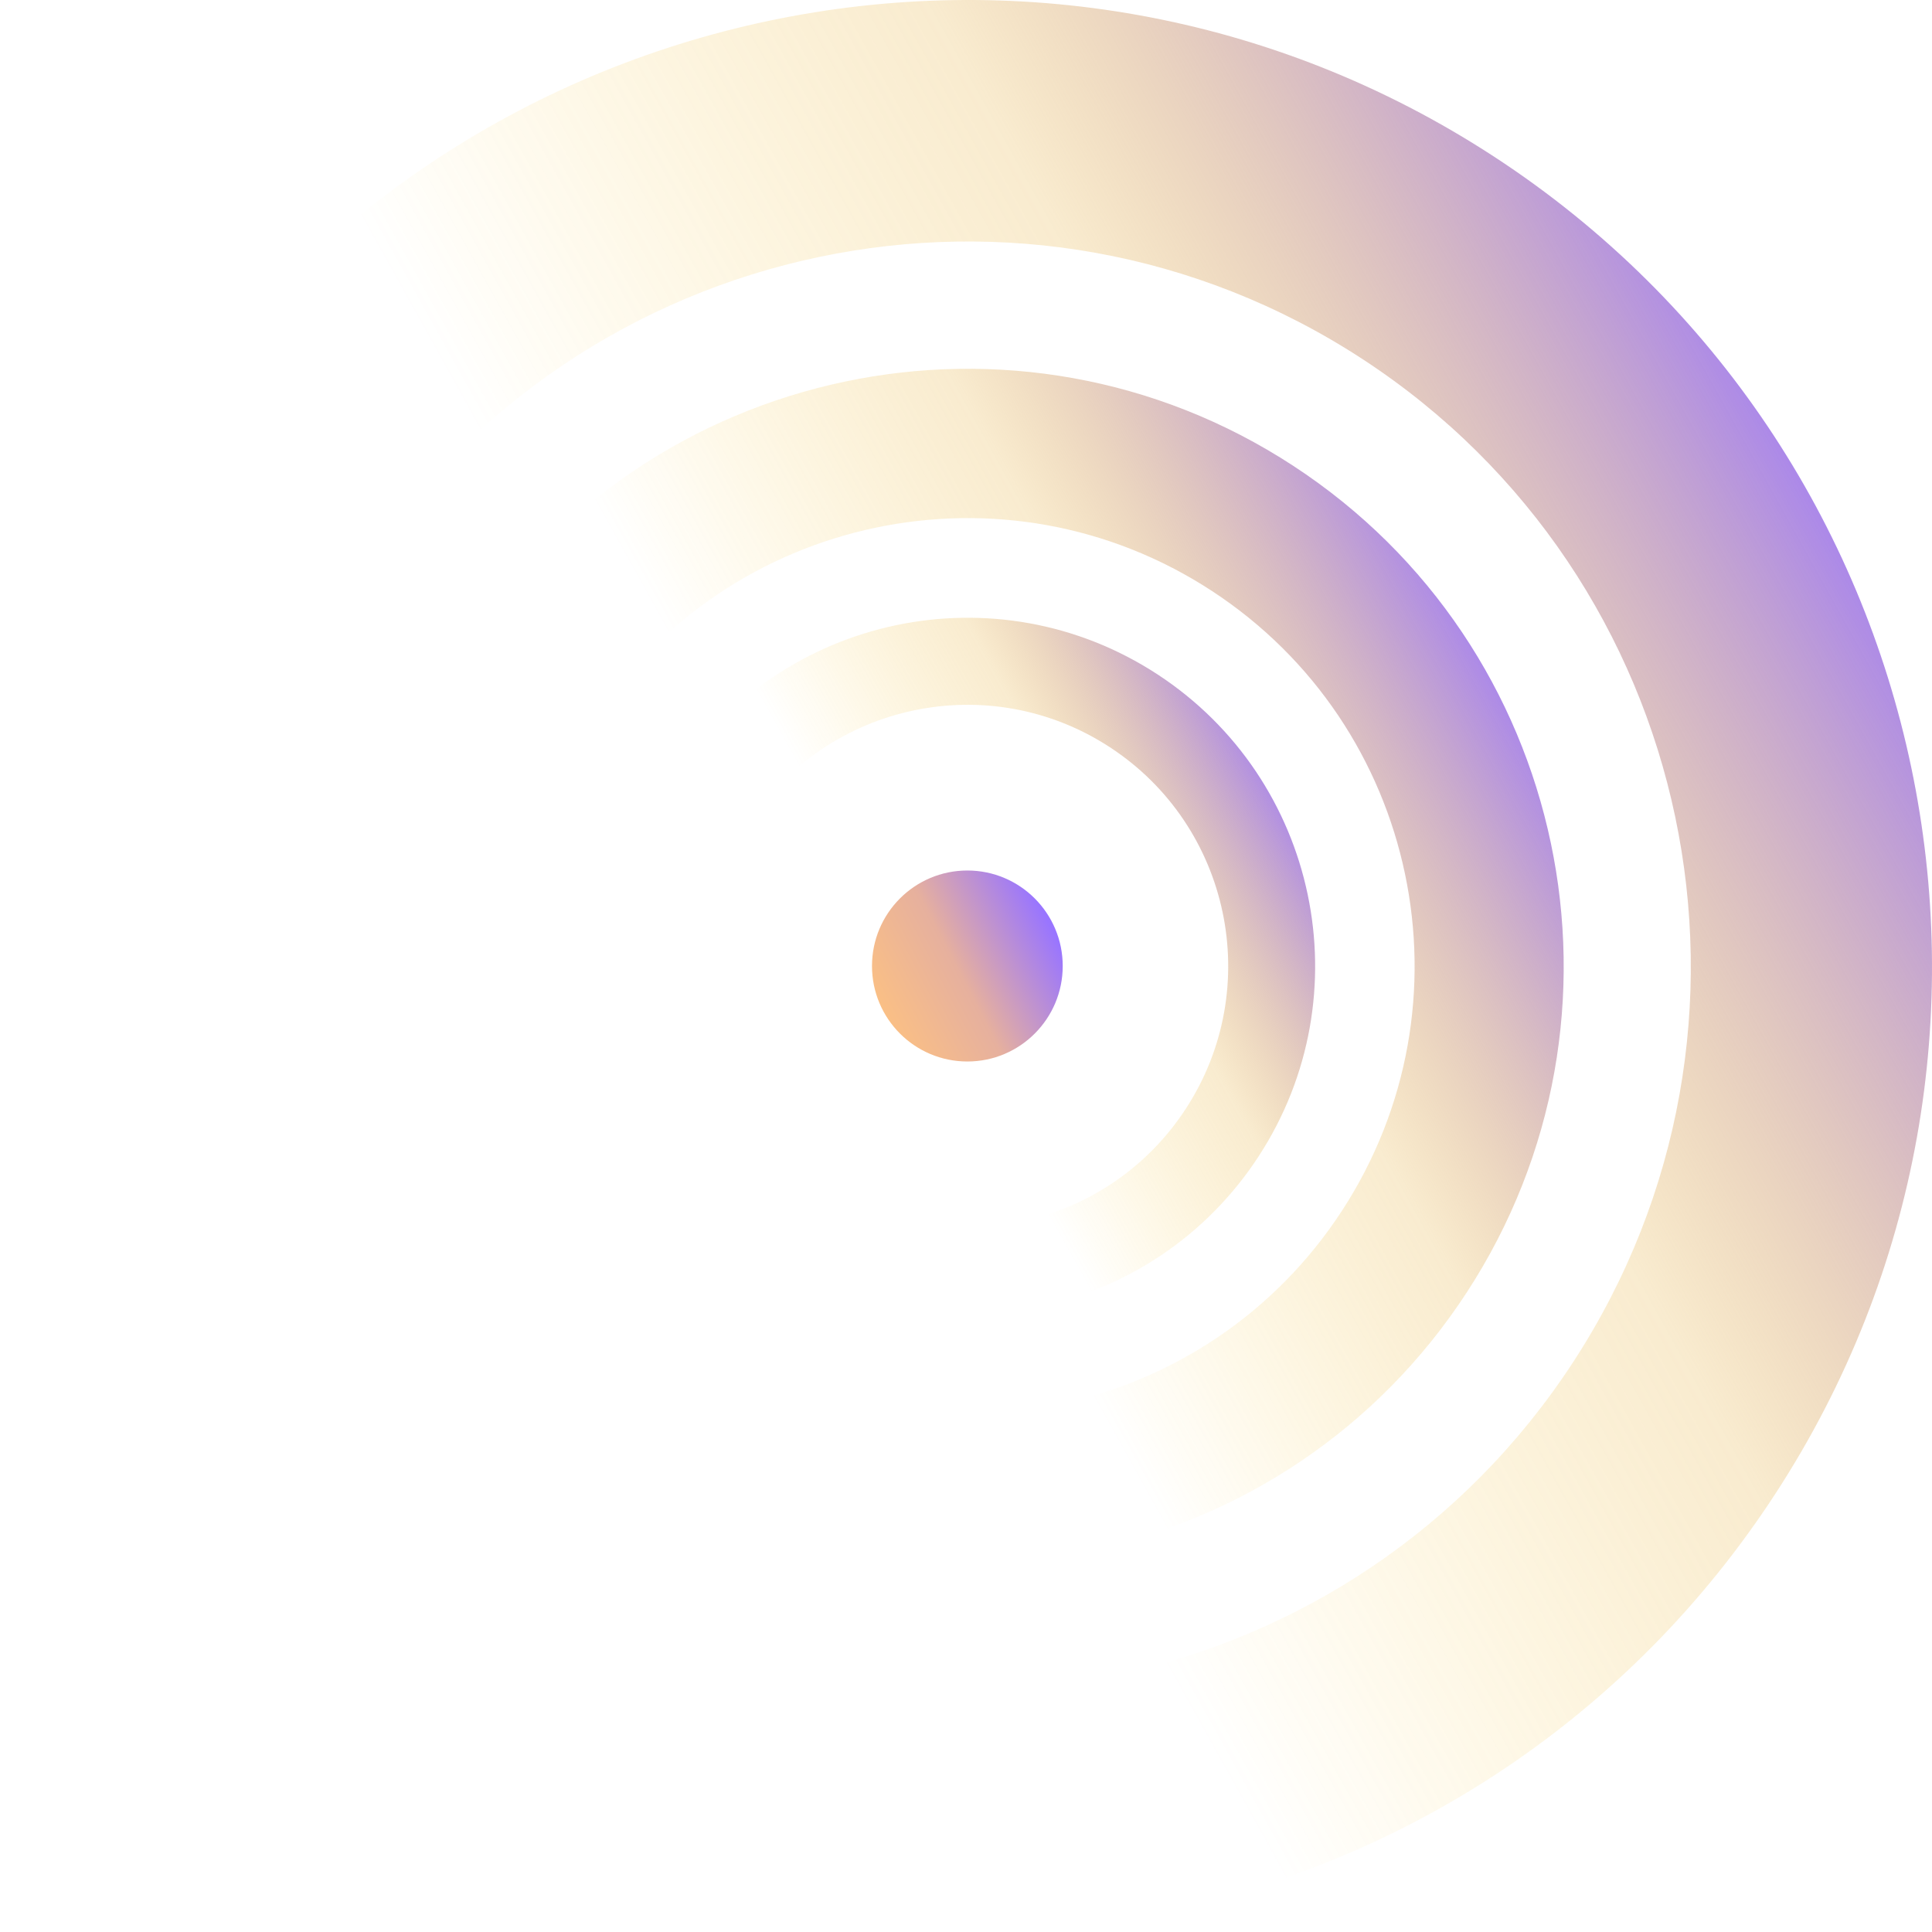 <svg width="476" height="476" viewBox="0 0 476 476" fill="none" xmlns="http://www.w3.org/2000/svg">
<path fill-rule="evenodd" clip-rule="evenodd" d="M115.273 157.595C159.589 89.576 250.703 70.387 318.621 114.765C386.539 159.138 405.707 250.38 361.391 318.399C317.081 386.413 225.962 405.608 158.043 361.23C90.125 316.852 70.958 225.609 115.273 157.595ZM146.041 177.698C179.277 126.686 247.612 112.294 298.552 145.576C349.492 178.859 363.864 247.29 330.628 298.302C297.393 349.314 229.058 363.706 178.118 330.424C127.178 297.141 112.806 228.71 146.041 177.698Z" fill="url(#paint0_linear_624_398)"/>
<path fill-rule="evenodd" clip-rule="evenodd" d="M39.273 107.945C110.957 -2.079 258.342 -33.117 368.207 38.663C478.071 110.442 509.076 258.03 437.392 368.055C365.713 478.074 218.328 509.117 108.464 437.337C-1.401 365.558 -32.401 217.965 39.278 107.945H39.273ZM89.038 140.459C142.796 57.945 253.34 34.66 335.734 88.498C418.132 142.332 441.384 253.026 387.621 335.541C333.864 418.055 223.319 441.34 140.926 387.502C58.528 333.668 35.276 222.968 89.038 140.459Z" fill="url(#paint1_linear_624_398)"/>
<path fill-rule="evenodd" clip-rule="evenodd" d="M166.579 191.115C192.423 151.452 245.552 140.263 285.159 166.138C324.767 192.012 335.94 245.222 310.101 284.885C284.263 324.548 231.129 335.737 191.521 309.862C151.914 283.987 140.741 230.778 166.579 191.115ZM184.521 202.835C203.899 173.086 243.749 164.693 273.456 184.105C303.163 203.516 311.544 243.416 292.16 273.165C272.776 302.914 232.931 311.307 203.225 291.895C173.523 272.489 165.137 232.584 184.521 202.835Z" fill="url(#paint2_linear_624_398)"/>
<path d="M238.335 261.528C251.311 261.528 261.829 250.994 261.829 238C261.829 225.006 251.311 214.472 238.335 214.472C225.359 214.472 214.84 225.006 214.84 238C214.84 250.994 225.359 261.528 238.335 261.528Z" fill="url(#paint3_linear_624_398)"/>
<defs>
<linearGradient id="paint0_linear_624_398" x1="221.451" y1="258.974" x2="382.648" y2="169.305" gradientUnits="userSpaceOnUse">
<stop stop-color="#FFC300" stop-opacity="0"/>
<stop offset="0.5" stop-color="#E6B040" stop-opacity="0.25"/>
<stop offset="1" stop-color="#9975FF"/>
</linearGradient>
<linearGradient id="paint1_linear_624_398" x1="208.868" y1="270.773" x2="469.614" y2="125.729" gradientUnits="userSpaceOnUse">
<stop stop-color="#FFC300" stop-opacity="0"/>
<stop offset="0.5" stop-color="#E6B040" stop-opacity="0.25"/>
<stop offset="1" stop-color="#9975FF"/>
</linearGradient>
<linearGradient id="paint2_linear_624_398" x1="230.993" y1="250.7" x2="324.99" y2="198.413" gradientUnits="userSpaceOnUse">
<stop stop-color="#FFC300" stop-opacity="0"/>
<stop offset="0.5" stop-color="#E6B040" stop-opacity="0.25"/>
<stop offset="1" stop-color="#9975FF"/>
</linearGradient>
<linearGradient id="paint3_linear_624_398" x1="216.698" y1="258.759" x2="262.363" y2="235.011" gradientUnits="userSpaceOnUse">
<stop stop-color="#FFC37F"/>
<stop offset="0.51" stop-color="#E6B09E"/>
<stop offset="1" stop-color="#9975FF"/>
</linearGradient>
</defs>
</svg>

